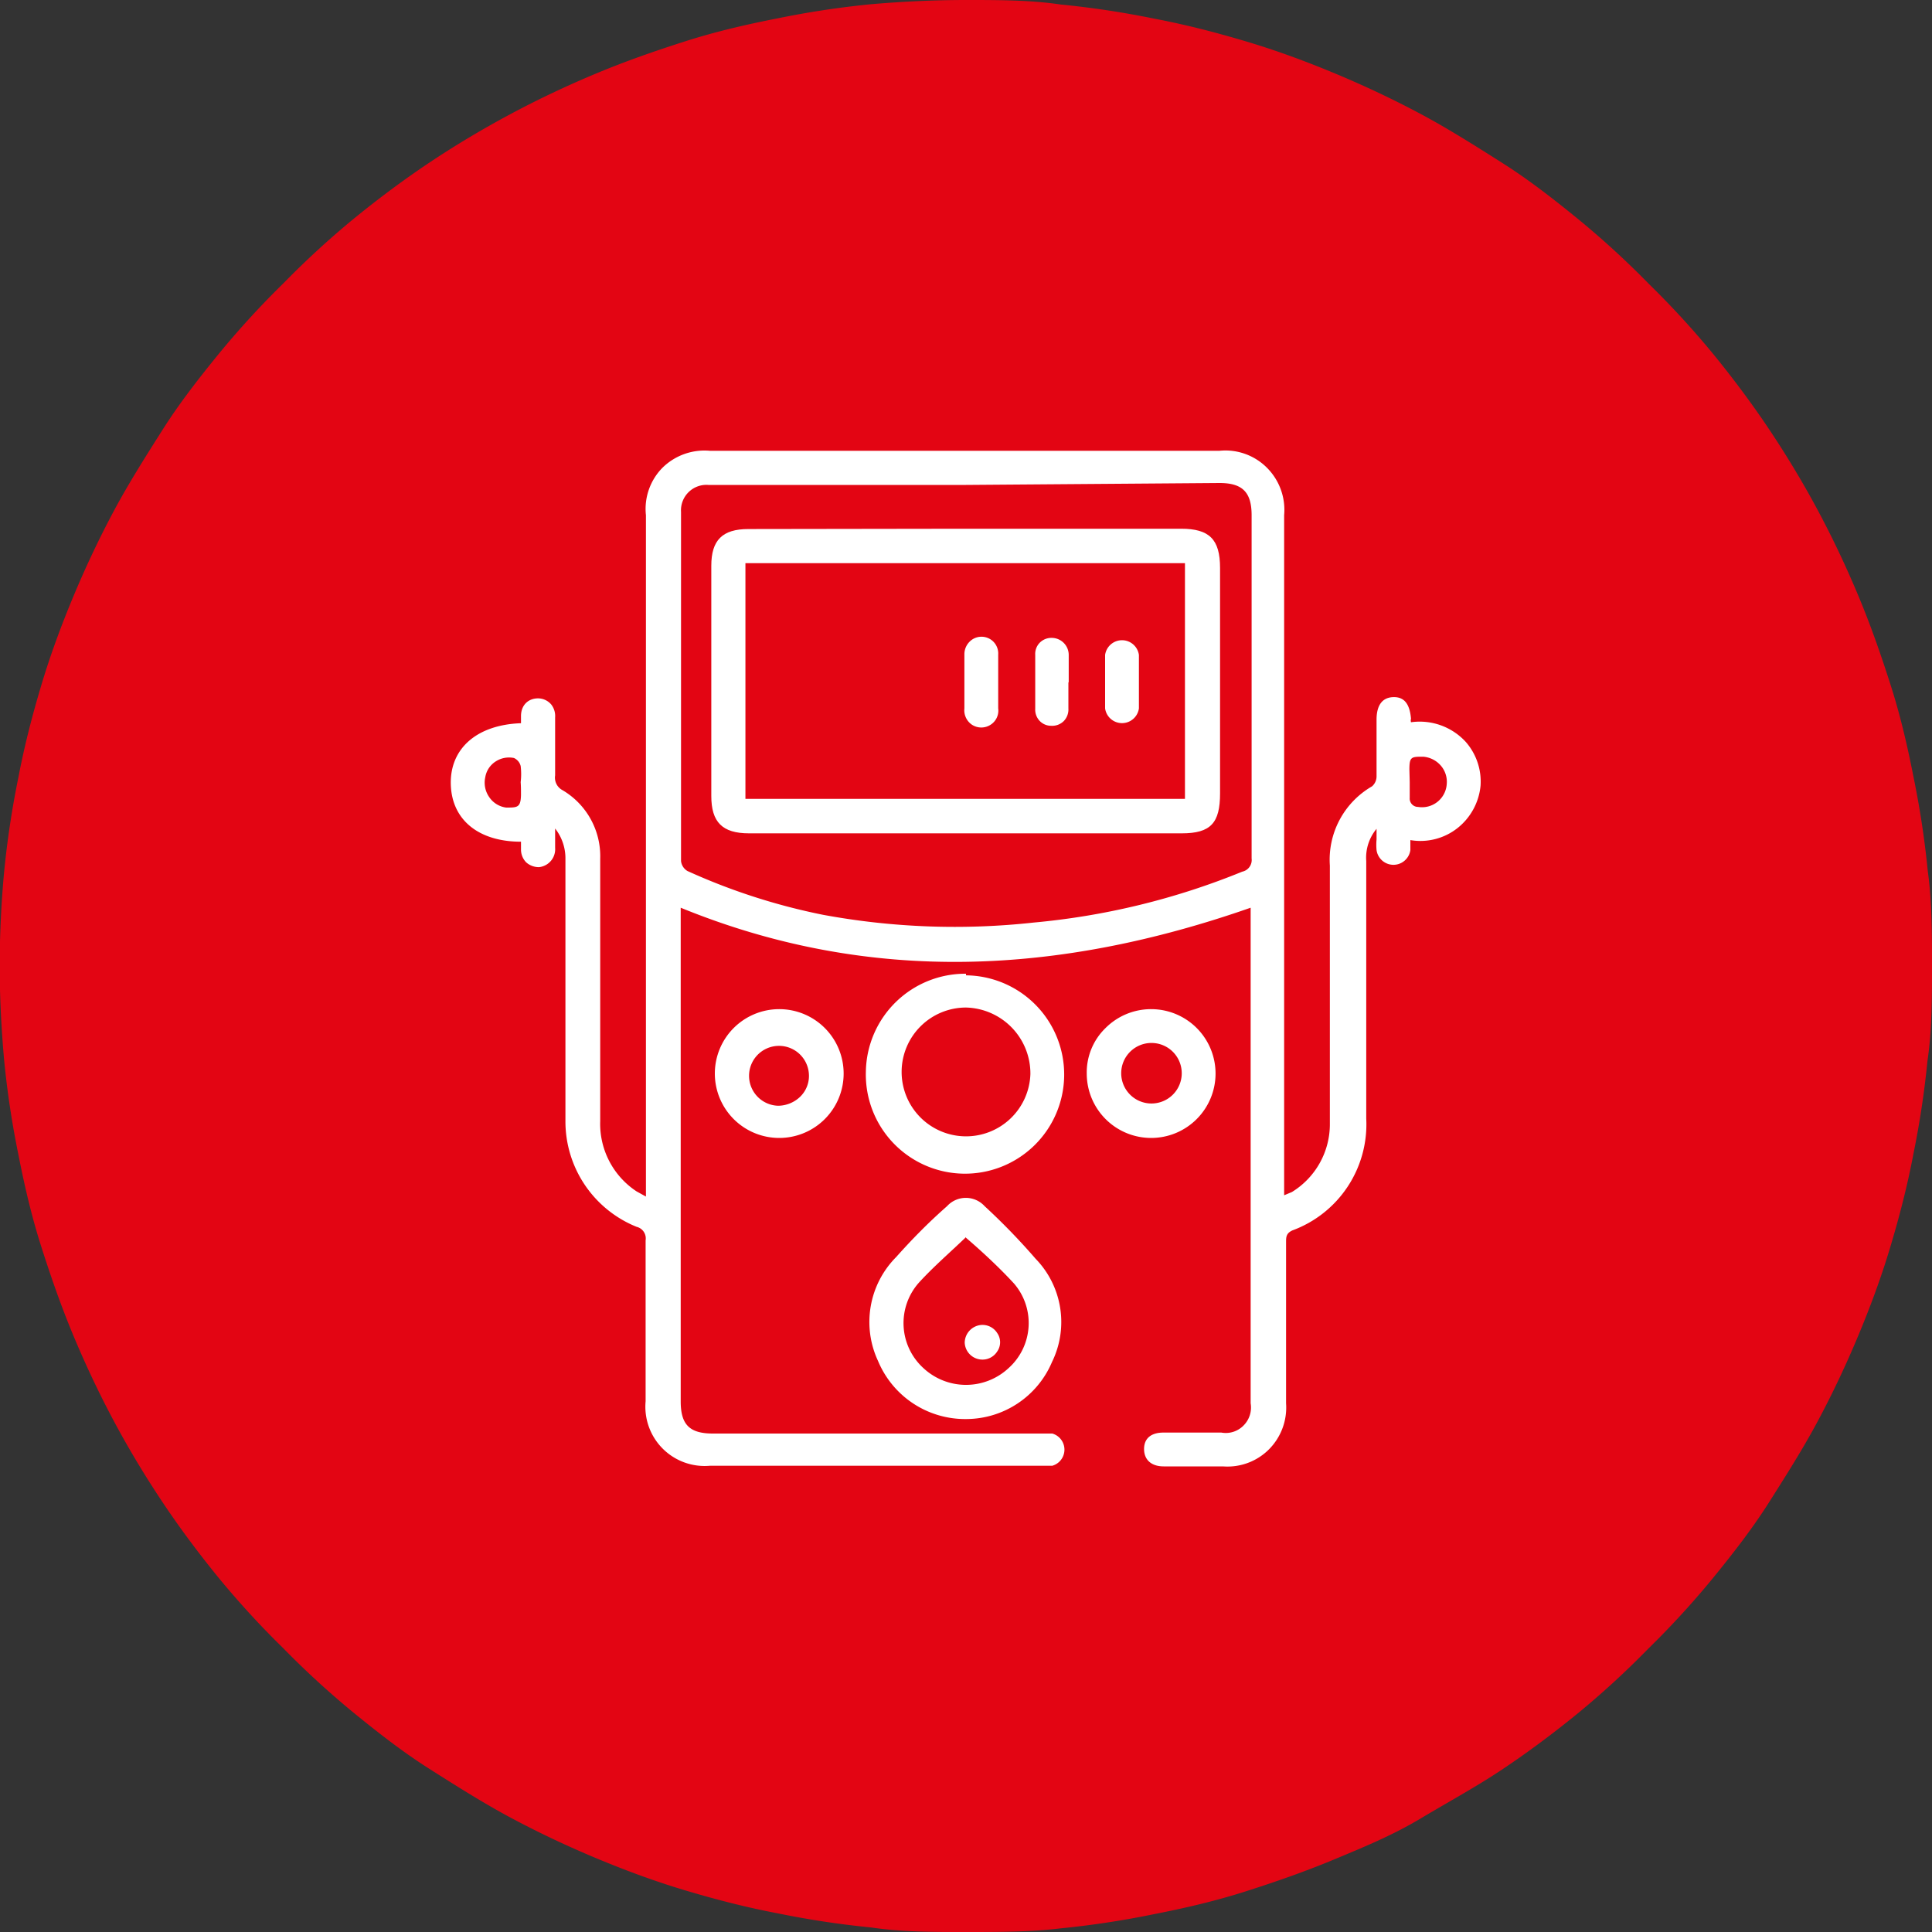 <svg xmlns="http://www.w3.org/2000/svg" viewBox="0 0 60 60"><rect x="0" y="0" width="60" height="60" fill="#333333" stroke="none"/><defs><style>.cls-1{fill:#e30513;}.cls-2{fill:#fff;}</style></defs><title>Asset 1hdpi</title><g id="Layer_2" data-name="Layer 2"><g id="Layer_1-2" data-name="Layer 1"><path class="cls-1" d="M15,621c1,0,2,0,2.94.14a28.36,28.36,0,0,1,2.91.44c1,.19,1.92.43,2.86.71s1.86.62,2.77,1,1.8.8,2.66,1.26,1.71,1,2.53,1.52,1.6,1.13,2.36,1.75a27.22,27.22,0,0,1,2.18,2,27.22,27.22,0,0,1,2,2.18c.62.76,1.21,1.55,1.75,2.36S41,636,41.46,636.86s.88,1.75,1.26,2.66.7,1.83,1,2.77.52,1.89.71,2.86a28.36,28.36,0,0,1,.44,2.91C45,649,45,650,45,651s0,2-.14,2.94a28.36,28.36,0,0,1-.44,2.91c-.19,1-.43,1.92-.71,2.86s-.62,1.86-1,2.77-.8,1.8-1.26,2.66-1,1.71-1.52,2.53-1.13,1.6-1.75,2.36a27.22,27.22,0,0,1-2,2.18,27.22,27.22,0,0,1-2.18,2c-.76.62-1.55,1.21-2.36,1.75s-1.66,1-2.53,1.52-1.75.88-2.66,1.26-1.83.7-2.77,1-1.89.52-2.86.71a28.36,28.36,0,0,1-2.91.44C17,681,16,681,15,681s-2,0-2.94-.14a28.36,28.36,0,0,1-2.91-.44c-1-.19-1.92-.43-2.86-.71s-1.86-.62-2.77-1-1.8-.8-2.66-1.26-1.71-1-2.53-1.52-1.6-1.13-2.36-1.75a27.22,27.22,0,0,1-2.18-2,27.22,27.22,0,0,1-2-2.18c-.62-.76-1.21-1.55-1.75-2.36S-11,666-11.46,665.14s-.88-1.75-1.26-2.66-.7-1.83-1-2.77-.52-1.89-.71-2.86a28.36,28.36,0,0,1-.44-2.91c-.09-1-.14-2-.14-2.94s.05-2,.14-2.94a28.36,28.36,0,0,1,.44-2.91c.19-1,.43-1.92.71-2.86s.62-1.86,1-2.77.8-1.8,1.26-2.66,1-1.71,1.52-2.53,1.13-1.6,1.75-2.36a27.22,27.22,0,0,1,2-2.18,27.22,27.22,0,0,1,2.18-2c.76-.62,1.55-1.21,2.36-1.75S0,625,.86,624.54s1.75-.88,2.66-1.26,1.83-.7,2.77-1,1.89-.52,2.86-.71a28.36,28.36,0,0,1,2.91-.44C13,621.05,14,621,15,621Z" transform="translate(15 -621)"/><path class="cls-2" d="M1.17,645.29a2.09,2.09,0,0,0,0-.5.37.37,0,0,0-.21-.25.76.76,0,0,0-.57.11.72.72,0,0,0-.32.49.78.78,0,0,0,.12.61.75.75,0,0,0,.53.33c.35,0,.45,0,.46-.39C1.18,645.55,1.18,645.43,1.17,645.29Zm27.61,0v.49a.26.26,0,0,0,.26.28.77.77,0,0,0,.89-.71.77.77,0,0,0-.19-.58.81.81,0,0,0-.54-.27c-.37,0-.43,0-.43.4ZM15,636.06H7a.79.79,0,0,0-.85.84v10.84a.41.41,0,0,0,.2.31,19.35,19.35,0,0,0,4.21,1.36,22.48,22.48,0,0,0,6.55.24,22.54,22.54,0,0,0,6.47-1.58.37.37,0,0,0,.29-.41V637c0-.72-.29-1-1-1ZM2.24,646.73v.6a.56.56,0,0,1-.5.6.59.59,0,0,1-.4-.15.57.57,0,0,1-.16-.39v-.25c-1.32,0-2.15-.68-2.18-1.78s.79-1.85,2.18-1.9v-.22c0-.36.25-.57.57-.55a.54.54,0,0,1,.37.19.58.58,0,0,1,.12.4v1.8a.44.44,0,0,0,.23.46,2.38,2.38,0,0,1,1.17,2.13v8.15A2.51,2.51,0,0,0,4.77,658l.29.16V637a1.82,1.82,0,0,1,.52-1.48A1.86,1.86,0,0,1,7.05,635H22.87a1.82,1.82,0,0,1,1.47.52,1.85,1.85,0,0,1,.54,1.48v21.12l.24-.1a2.47,2.47,0,0,0,1.18-2.14v-8a2.63,2.63,0,0,1,1.31-2.46.41.41,0,0,0,.14-.31v-1.76c0-.45.18-.69.52-.7s.51.21.55.67a.2.2,0,0,0,0,.11,1.94,1.94,0,0,1,1.7.61,1.87,1.87,0,0,1,.46,1.36,1.91,1.91,0,0,1-.72,1.32,1.86,1.86,0,0,1-1.46.37v.31a.53.53,0,0,1-1.05,0,1.82,1.82,0,0,1,0-.33v-.33a1.4,1.4,0,0,0-.32,1v8a3.51,3.51,0,0,1-2.29,3.47c-.2.09-.2.21-.2.37v5a1.84,1.84,0,0,1-.53,1.43,1.82,1.82,0,0,1-1.43.53H21.14c-.39,0-.61-.21-.61-.54s.22-.51.6-.51h1.8a.77.77,0,0,0,.69-.22.79.79,0,0,0,.22-.69V649.19c-5.89,2.06-11.78,2.42-17.7,0v15.33c0,.72.27,1,1,1H17.68a.52.52,0,0,1,0,1H7.05a1.84,1.84,0,0,1-2-2v-5a.37.37,0,0,0-.28-.42,3.53,3.53,0,0,1-2.21-3.3v-8.12A1.5,1.5,0,0,0,2.24,646.73Z" transform="translate(15 -621)"/><path class="cls-2" d="M15,659.42c-.49.47-1,.91-1.45,1.4a1.89,1.89,0,0,0,.13,2.67,1.94,1.94,0,0,0,2.64,0,1.88,1.88,0,0,0,.17-2.63c-.46-.5-1-1-1.49-1.42Zm0,5.65a2.93,2.93,0,0,1-2.73-1.8,2.86,2.86,0,0,1,.56-3.23c.5-.56,1-1.07,1.58-1.58a.79.79,0,0,1,1.17,0,20.16,20.16,0,0,1,1.58,1.63,2.82,2.82,0,0,1,.51,3.21A2.9,2.9,0,0,1,15,665.07Z" transform="translate(15 -621)"/><path class="cls-2" d="M15,652.29a2,2,0,1,0,2,2.06,2.05,2.05,0,0,0-2-2.06Zm0-1a3.08,3.08,0,1,1-3.11,3A3.09,3.09,0,0,1,15,651.24Z" transform="translate(15 -621)"/><path class="cls-2" d="M21.7,654.34a.94.94,0,1,0-.95.93.94.94,0,0,0,.95-.93Zm-.95-2a2,2,0,1,1-2,2,1.92,1.92,0,0,1,.58-1.41,2,2,0,0,1,1.4-.59Z" transform="translate(15 -621)"/><path class="cls-2" d="M10.12,654.34a.93.93,0,1,0-.95,1,1,1,0,0,0,.68-.28A.9.9,0,0,0,10.12,654.34Zm-.92-2a2,2,0,1,1-2,2A2,2,0,0,1,9.2,652.34Z" transform="translate(15 -621)"/><path class="cls-2" d="M8.15,638.49v7.32H21.8v-7.32ZM15,637.42h6.68c.88,0,1.21.33,1.21,1.22v7c0,.92-.29,1.24-1.19,1.24H8.26c-.83,0-1.17-.35-1.17-1.16v-7.15c0-.79.34-1.14,1.15-1.14Z" transform="translate(15 -621)"/><path class="cls-2" d="M15.45,662.15a.54.54,0,0,1,.52.25.5.5,0,0,1,0,.57.54.54,0,0,1-.52.25.55.55,0,0,1-.49-.52.56.56,0,0,1,.49-.55Z" transform="translate(15 -621)"/><path class="cls-2" d="M16,642.13V643a.52.52,0,0,1-.24.51.53.53,0,0,1-.57,0,.54.54,0,0,1-.24-.51v-1.69a.55.55,0,0,1,.16-.38.52.52,0,0,1,.89.4C16,641.61,16,641.88,16,642.13Z" transform="translate(15 -621)"/><path class="cls-2" d="M18.18,642.18V643a.52.52,0,0,1-.14.39.51.51,0,0,1-.39.15.49.49,0,0,1-.37-.16.51.51,0,0,1-.13-.37v-1.67a.5.5,0,0,1,.14-.38.51.51,0,0,1,.37-.15.53.53,0,0,1,.53.53v.86Z" transform="translate(15 -621)"/><path class="cls-2" d="M20.37,642.17V643a.53.53,0,0,1-1.05,0v-1.66a.53.53,0,0,1,1.05,0v.83Z" transform="translate(15 -621)"/></g></g></svg>